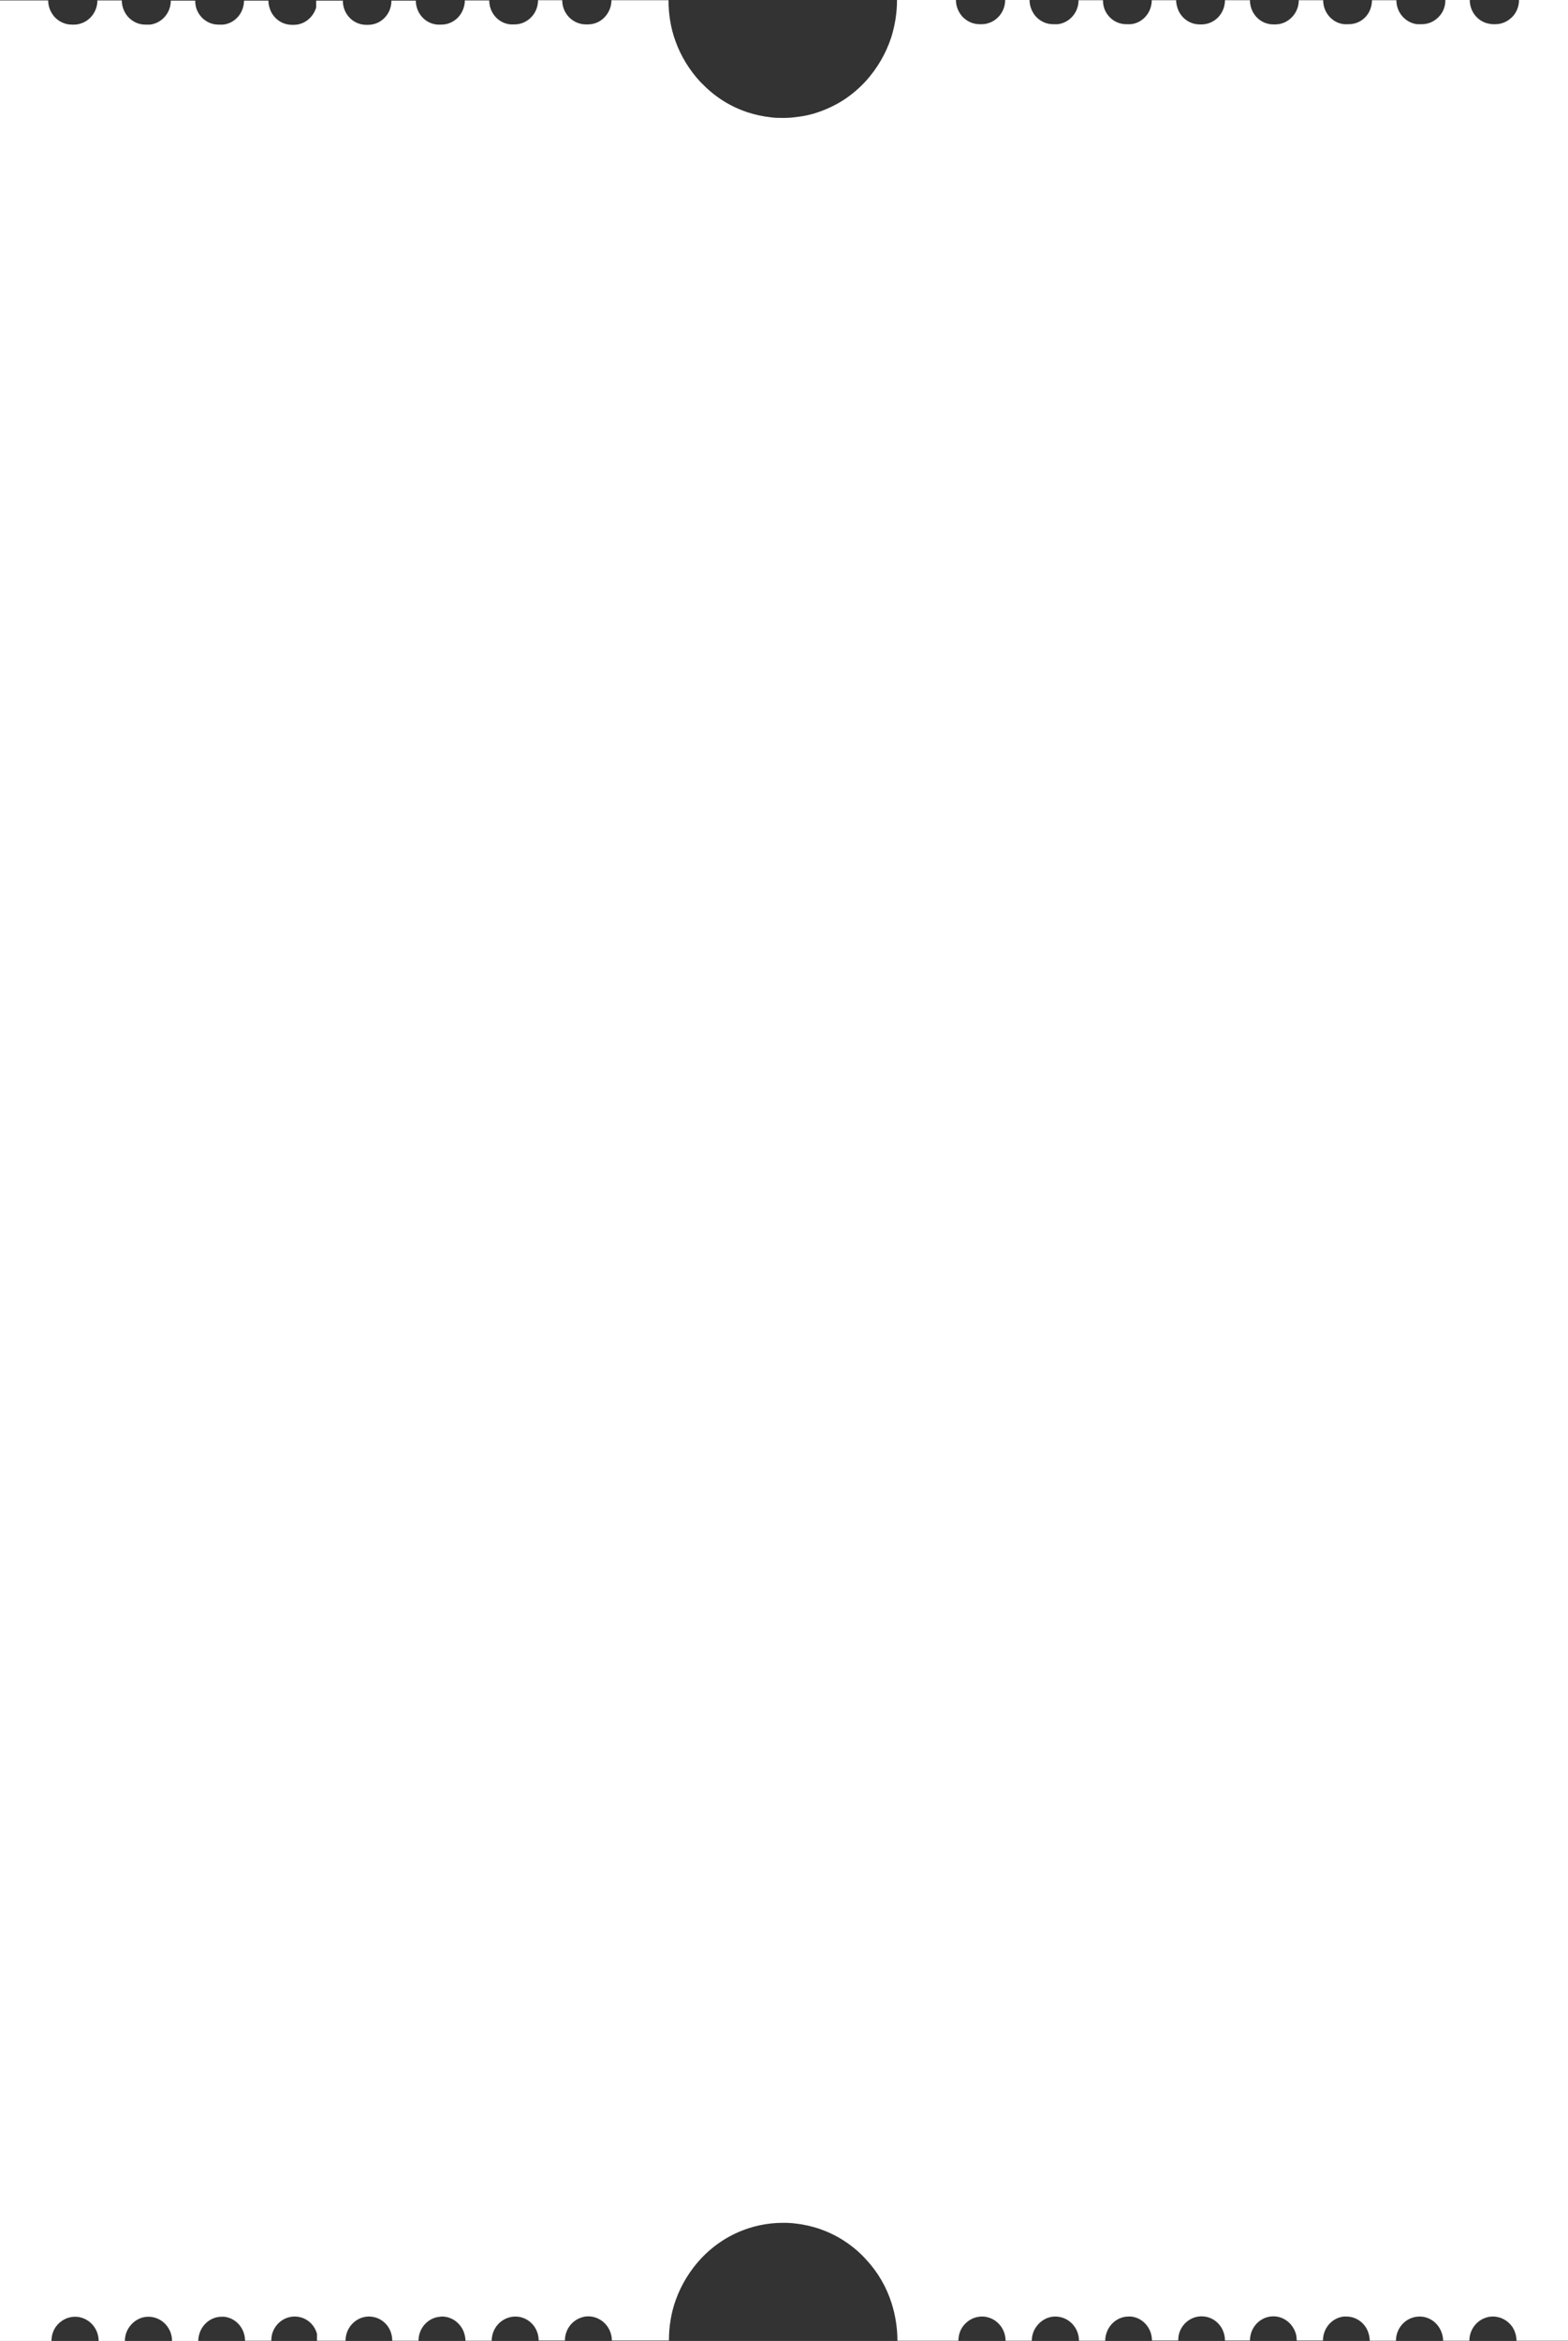 <?xml version="1.0" encoding="UTF-8"?> <svg xmlns="http://www.w3.org/2000/svg" viewBox="0 0 361.905 540.095" fill="none"><rect x="0" y="0" width="361.905" height="540.095" fill="#333333" stroke="none"/><path d="M360.187 0H350.593C350.593 1.48 350.068 2.768 349.163 3.771C348.161 4.869 346.729 5.585 345.154 5.585C345.104 5.585 345.009 5.585 344.914 5.585C344.819 5.585 344.772 5.585 344.677 5.585C344.199 5.585 343.722 5.489 343.292 5.394C340.953 4.773 339.236 2.625 339.236 0H333.602C333.602 1.432 333.127 2.721 332.267 3.675C331.265 4.821 329.833 5.585 328.211 5.585C328.113 5.585 328.066 5.585 327.971 5.585C327.876 5.585 327.829 5.585 327.734 5.585C327.541 5.585 327.304 5.585 327.064 5.585C324.392 5.251 322.292 2.912 322.292 0.048H316.661C316.661 1.002 316.422 1.909 316.039 2.673C315.134 4.439 313.367 5.585 311.268 5.585C311.22 5.585 311.125 5.585 311.028 5.585C310.98 5.585 310.885 5.585 310.791 5.585C310.601 5.585 310.408 5.585 310.218 5.585C307.496 5.298 305.397 2.912 305.397 0.048H299.766C299.766 0.955 299.573 1.766 299.194 2.53C298.286 4.344 296.472 5.632 294.325 5.632C294.277 5.632 294.182 5.632 294.087 5.632H293.99H293.895C290.888 5.632 288.501 3.15 288.501 0.048H282.728C282.728 3.15 280.294 5.632 277.334 5.632H277.239H277.144C277.144 5.632 276.999 5.632 276.904 5.632C274.758 5.632 272.943 4.391 272.036 2.53C271.703 1.766 271.463 0.955 271.463 0.048H265.832C265.832 2.912 263.733 5.298 261.011 5.585C260.821 5.585 260.631 5.585 260.439 5.585C260.391 5.585 260.296 5.585 260.201 5.585C260.106 5.585 260.059 5.585 259.961 5.585C257.862 5.585 256.097 4.391 255.19 2.673C254.76 1.862 254.57 1.002 254.57 0.048H248.938C248.938 2.912 246.838 5.251 244.165 5.585C243.974 5.585 243.735 5.585 243.497 5.585C243.402 5.585 243.354 5.585 243.258 5.585C243.163 5.585 243.115 5.585 243.02 5.585C241.397 5.585 239.965 4.821 238.963 3.675C238.152 2.673 237.627 1.384 237.627 0H231.995C231.995 2.578 230.277 4.773 227.938 5.394C227.509 5.537 227.032 5.585 226.554 5.585C226.459 5.585 226.411 5.585 226.316 5.585C226.22 5.585 226.172 5.585 226.077 5.585C224.502 5.585 223.07 4.869 222.068 3.771C221.209 2.768 220.636 1.48 220.636 0H207.034C207.034 3.007 206.557 5.919 205.698 8.64C204.457 12.411 202.453 15.8 199.876 18.663C198.348 20.334 196.63 21.814 194.721 23.055C192.955 24.2 190.951 25.155 188.899 25.871C187.228 26.444 185.51 26.826 183.697 27.017C182.694 27.16 181.692 27.208 180.69 27.208C179.735 27.208 178.829 27.208 177.922 27.064C176.108 26.873 174.39 26.492 172.719 25.967C170.667 25.298 168.71 24.391 166.897 23.246C164.988 22.053 163.27 20.573 161.695 18.95C159.166 16.229 157.161 13.031 155.872 9.403C154.822 6.492 154.298 3.341 154.298 0.048H141.125C141.125 1.384 140.648 2.625 139.884 3.58C138.93 4.821 137.403 5.632 135.684 5.632C135.637 5.632 135.541 5.632 135.446 5.632C135.35 5.632 135.303 5.632 135.207 5.632C134.778 5.632 134.396 5.585 134.014 5.489C131.58 4.916 129.766 2.721 129.766 0.048H124.182C124.182 1.337 123.753 2.53 123.037 3.484C122.035 4.773 120.507 5.632 118.789 5.632C118.694 5.632 118.646 5.632 118.551 5.632C118.455 5.632 118.408 5.632 118.312 5.632C118.169 5.632 117.978 5.632 117.835 5.632C115.067 5.394 112.919 3.007 112.919 0.095H107.287C107.287 0.907 107.097 1.671 106.81 2.339C105.999 4.296 104.09 5.68 101.847 5.68C101.751 5.68 101.704 5.68 101.608 5.68C101.513 5.68 101.465 5.68 101.37 5.68C101.226 5.68 101.083 5.68 100.988 5.68C98.172 5.489 95.976 3.055 95.976 0.143H90.345C90.345 0.907 90.202 1.575 89.963 2.243C89.152 4.296 87.243 5.728 84.952 5.728C84.952 5.728 84.856 5.728 84.809 5.728H84.761C84.761 5.728 84.618 5.728 84.522 5.728C81.515 5.728 79.129 3.246 79.129 0.143H72.973V1.718C72.304 4.01 70.252 5.728 67.818 5.728H67.723H67.627C67.627 5.728 67.484 5.728 67.389 5.728C65.241 5.728 63.428 4.487 62.521 2.625C62.187 1.862 61.948 1.05 61.948 0.143H56.316C56.316 3.007 54.216 5.394 51.496 5.68C51.305 5.68 51.114 5.68 50.923 5.68C50.876 5.68 50.78 5.68 50.685 5.68C50.589 5.68 50.542 5.68 50.446 5.68C48.346 5.68 46.58 4.487 45.673 2.768C45.244 1.957 45.053 1.098 45.053 0.143H39.422C39.422 3.007 37.322 5.346 34.649 5.68C34.458 5.68 34.219 5.68 33.981 5.68C33.885 5.68 33.838 5.68 33.742 5.68C33.647 5.68 33.599 5.68 33.503 5.68C31.881 5.68 30.449 4.916 29.447 3.771C28.635 2.768 28.111 1.48 28.111 0.095H22.479C22.479 2.673 20.761 4.869 18.422 5.489C17.993 5.632 17.515 5.68 17.038 5.68C16.943 5.68 16.895 5.68 16.799 5.68C16.704 5.68 16.656 5.68 16.561 5.68C14.986 5.68 13.554 4.964 12.552 3.866C11.693 2.864 11.12 1.575 11.12 0.095H0V540.095H11.884C11.884 538.903 12.218 537.803 12.838 536.898C13.84 535.466 15.463 534.512 17.324 534.512C17.802 534.512 18.279 534.559 18.709 534.701C21.047 535.321 22.765 537.518 22.765 540.095H28.826C28.826 538.95 29.161 537.901 29.733 537.041C30.735 535.514 32.358 534.512 34.267 534.512C34.458 534.512 34.697 534.512 34.935 534.559C37.608 534.891 39.708 537.231 39.708 540.095H45.769C45.769 539.618 45.817 539.14 45.96 538.663C46.58 536.276 48.68 534.512 51.162 534.512C51.353 534.512 51.544 534.512 51.735 534.512C54.455 534.796 56.555 537.183 56.555 540.048H62.616C62.616 539.665 62.664 539.285 62.712 538.903C63.189 536.421 65.337 534.512 67.914 534.464H68.009C70.491 534.464 72.543 536.134 73.164 538.473V540.048H79.75C79.75 537.041 82.088 534.559 85 534.464H85.143C87.434 534.464 89.39 535.896 90.154 537.948C90.393 538.615 90.536 539.285 90.536 540.048H96.597C96.597 537.278 98.554 534.989 101.131 534.559C101.417 534.559 101.704 534.464 101.99 534.464C104.233 534.464 106.095 535.846 106.954 537.803C107.24 538.473 107.431 539.285 107.431 540.048H113.492C113.492 537.278 115.449 535.036 117.978 534.559C118.312 534.512 118.598 534.464 118.933 534.464C120.651 534.464 122.178 535.274 123.18 536.563C123.896 537.518 124.326 538.71 124.326 540H130.387C130.387 537.518 131.962 535.419 134.157 534.701C134.682 534.512 135.207 534.417 135.78 534.417C137.45 534.417 138.977 535.226 139.98 536.468C140.743 537.423 141.221 538.663 141.221 540H154.393C154.393 536.706 154.918 533.557 155.968 530.645C157.257 527.063 159.261 523.819 161.79 521.098C163.318 519.475 165.083 517.996 166.992 516.801C168.806 515.656 170.763 514.749 172.815 514.082C174.438 513.557 176.204 513.175 178.017 512.982C178.924 512.887 179.879 512.84 180.785 512.84C181.835 512.84 182.838 512.887 183.792 513.032C185.606 513.222 187.324 513.652 188.994 514.177C191.046 514.892 193.003 515.799 194.817 516.994C196.726 518.233 198.491 519.713 199.971 521.385C202.596 524.202 204.6 527.638 205.793 531.407C206.652 534.129 207.13 537.041 207.13 540.048H221.209C221.209 538.855 221.543 537.756 222.163 536.851C223.166 535.419 224.788 534.464 226.65 534.464C227.127 534.464 227.604 534.512 228.034 534.654C230.372 535.274 232.091 537.471 232.091 540.048H238.152C238.152 538.903 238.486 537.853 239.058 536.993C240.061 535.466 241.683 534.464 243.592 534.464C243.783 534.464 244.022 534.464 244.261 534.512C246.933 534.844 249.033 537.183 249.033 540.048H255.095C255.095 539.57 255.143 539.093 255.285 538.615C255.905 536.229 258.004 534.464 260.486 534.464C260.679 534.464 260.869 534.464 261.061 534.464C263.78 534.749 265.88 537.136 265.88 540H271.941C271.941 539.618 271.988 539.235 272.036 538.855C272.513 536.374 274.663 534.464 277.239 534.417H277.334C280.341 534.417 282.728 536.898 282.728 540H288.501C288.501 536.898 290.936 534.417 293.895 534.417H293.99C296.567 534.464 298.669 536.374 299.194 538.855C299.241 539.235 299.289 539.618 299.289 540H305.349C305.349 537.136 307.449 534.749 310.171 534.464C310.361 534.464 310.551 534.464 310.743 534.464C313.272 534.464 315.372 536.229 315.944 538.615C316.087 539.093 316.137 539.523 316.137 540.048H322.198C322.198 537.183 324.297 534.844 326.969 534.512C327.161 534.512 327.399 534.464 327.639 534.464C329.546 534.464 331.218 535.466 332.172 536.993C332.697 537.853 333.077 538.903 333.077 540.048H339.141C339.141 537.471 340.858 535.274 343.197 534.654C343.624 534.512 344.102 534.464 344.579 534.464C346.441 534.464 348.063 535.419 349.065 536.851C349.638 537.756 350.02 538.855 350.02 540.048H361.905V0H360.09H360.187Z" fill="white"></path></svg> 